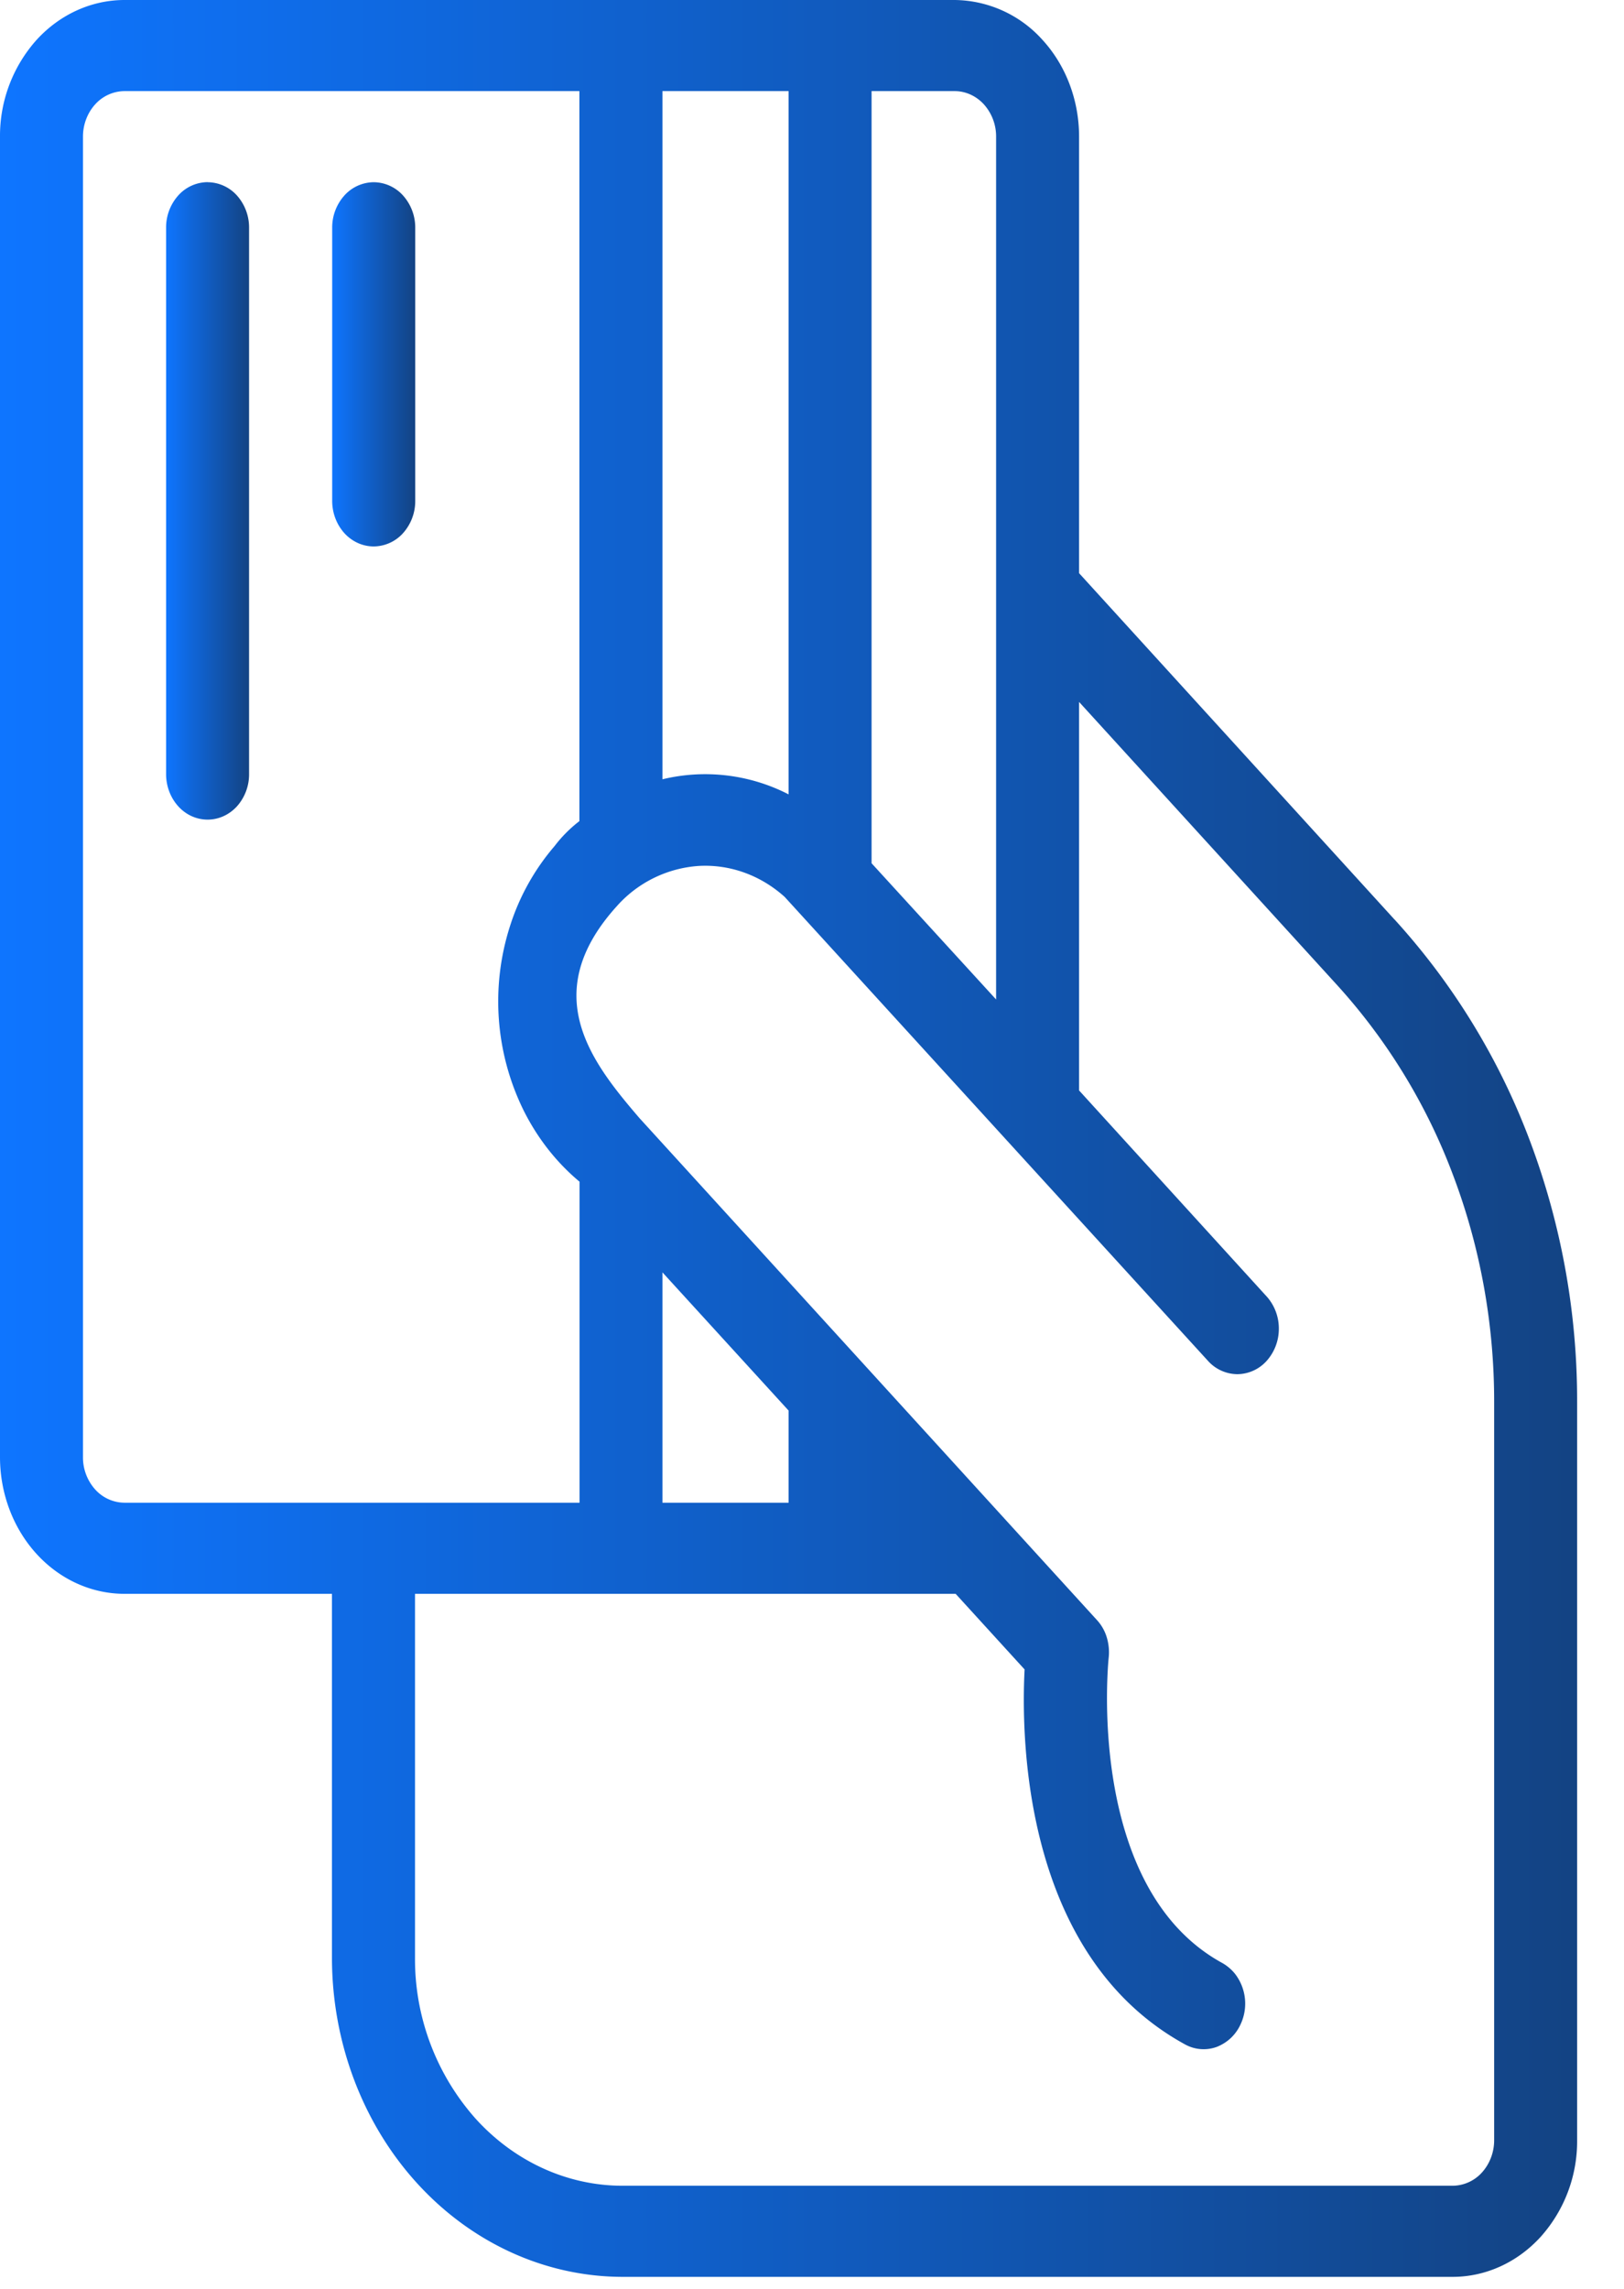 <svg xmlns="http://www.w3.org/2000/svg" width="22" height="31" fill="none"><path fill="url(#a)" d="m18.891 12.454-4.273-4.691V1.85c0-.49-.177-.961-.494-1.308A1.62 1.62 0 0 0 12.932 0H1.687C1.239 0 .81.195.494.542A1.95 1.95 0 0 0 0 1.85v17.886c0 .491.178.962.494 1.309s.745.542 1.193.542h2.81v4.934c.002 1.145.417 2.242 1.155 3.051s1.738 1.265 2.782 1.266h11.245c.447 0 .876-.195 1.192-.542a1.94 1.94 0 0 0 .494-1.308v-9.992a10 10 0 0 0-.639-3.543 9.3 9.3 0 0 0-1.835-3ZM13.494 1.85v11.687l-1.687-1.845V1.234h1.125c.149 0 .292.065.397.18a.65.65 0 0 1 .165.436m-4.52 8.705V1.234h1.709v9.525a2.47 2.47 0 0 0-1.71-.204Zm0 9.798v-3.12l1.709 1.872v1.248h-1.71Zm-7.85-.617V1.85c0-.163.06-.32.165-.436a.54.54 0 0 1 .398-.18h6.162v9.887l-.006.005a1.8 1.8 0 0 0-.33.333 3.1 3.1 0 0 0-.606 1.09 3.34 3.34 0 0 0 .185 2.488c.188.378.446.707.759.968v4.348H1.687a.54.54 0 0 1-.398-.18.65.65 0 0 1-.165-.436Zm19.117 9.252c0 .163-.06.32-.165.436a.54.54 0 0 1-.398.18H8.434c-.746 0-1.46-.325-1.987-.904a3.25 3.25 0 0 1-.825-2.18v-4.933h7.324l.934 1.024c-.05.965-.006 3.885 2.174 5.079a.52.52 0 0 0 .43.033.6.6 0 0 0 .19-.12.6.6 0 0 0 .134-.19.66.66 0 0 0-.078-.68.6.6 0 0 0-.174-.147c-1.86-1.02-1.54-4.103-1.537-4.133a.7.7 0 0 0-.026-.277.6.6 0 0 0-.135-.236l-6.196-6.797c-.658-.766-1.377-1.688-.304-2.872a1.63 1.63 0 0 1 1.114-.543c.42-.022.833.127 1.158.42l5.74 6.29a.54.54 0 0 0 .396.174.54.54 0 0 0 .393-.18.65.65 0 0 0 .165-.431.65.65 0 0 0-.158-.434l-2.548-2.798V9.507l3.481 3.819a8 8 0 0 1 1.589 2.6c.367.973.555 2.017.553 3.07z"/><path fill="url(#b)" d="M5.625 6.784v-3.7a.65.65 0 0 0-.165-.436.54.54 0 0 0-.398-.18.54.54 0 0 0-.397.18.65.65 0 0 0-.165.436v3.7c0 .164.06.32.165.437.105.115.248.18.397.18a.54.54 0 0 0 .398-.18.65.65 0 0 0 .165-.437"/><path fill="url(#c)" d="M2.812 2.467a.54.54 0 0 0-.397.18.65.65 0 0 0-.165.437v7.401c0 .164.06.32.165.436s.248.18.397.18.292-.064.398-.18a.65.65 0 0 0 .164-.436V3.084a.65.65 0 0 0-.164-.436.54.54 0 0 0-.398-.18Z"/><defs><linearGradient id="a" x1="21.365" x2="0" y1="-.148" y2="-.148" gradientUnits="userSpaceOnUse"><stop stop-color="#134383"/><stop offset="1" stop-color="#0E75FF"/></linearGradient><linearGradient id="b" x1="5.625" x2="4.5" y1="2.443" y2="2.443" gradientUnits="userSpaceOnUse"><stop stop-color="#134383"/><stop offset="1" stop-color="#0E75FF"/></linearGradient><linearGradient id="c" x1="3.374" x2="2.25" y1="2.426" y2="2.426" gradientUnits="userSpaceOnUse"><stop stop-color="#134383"/><stop offset="1" stop-color="#0E75FF"/></linearGradient></defs></svg>